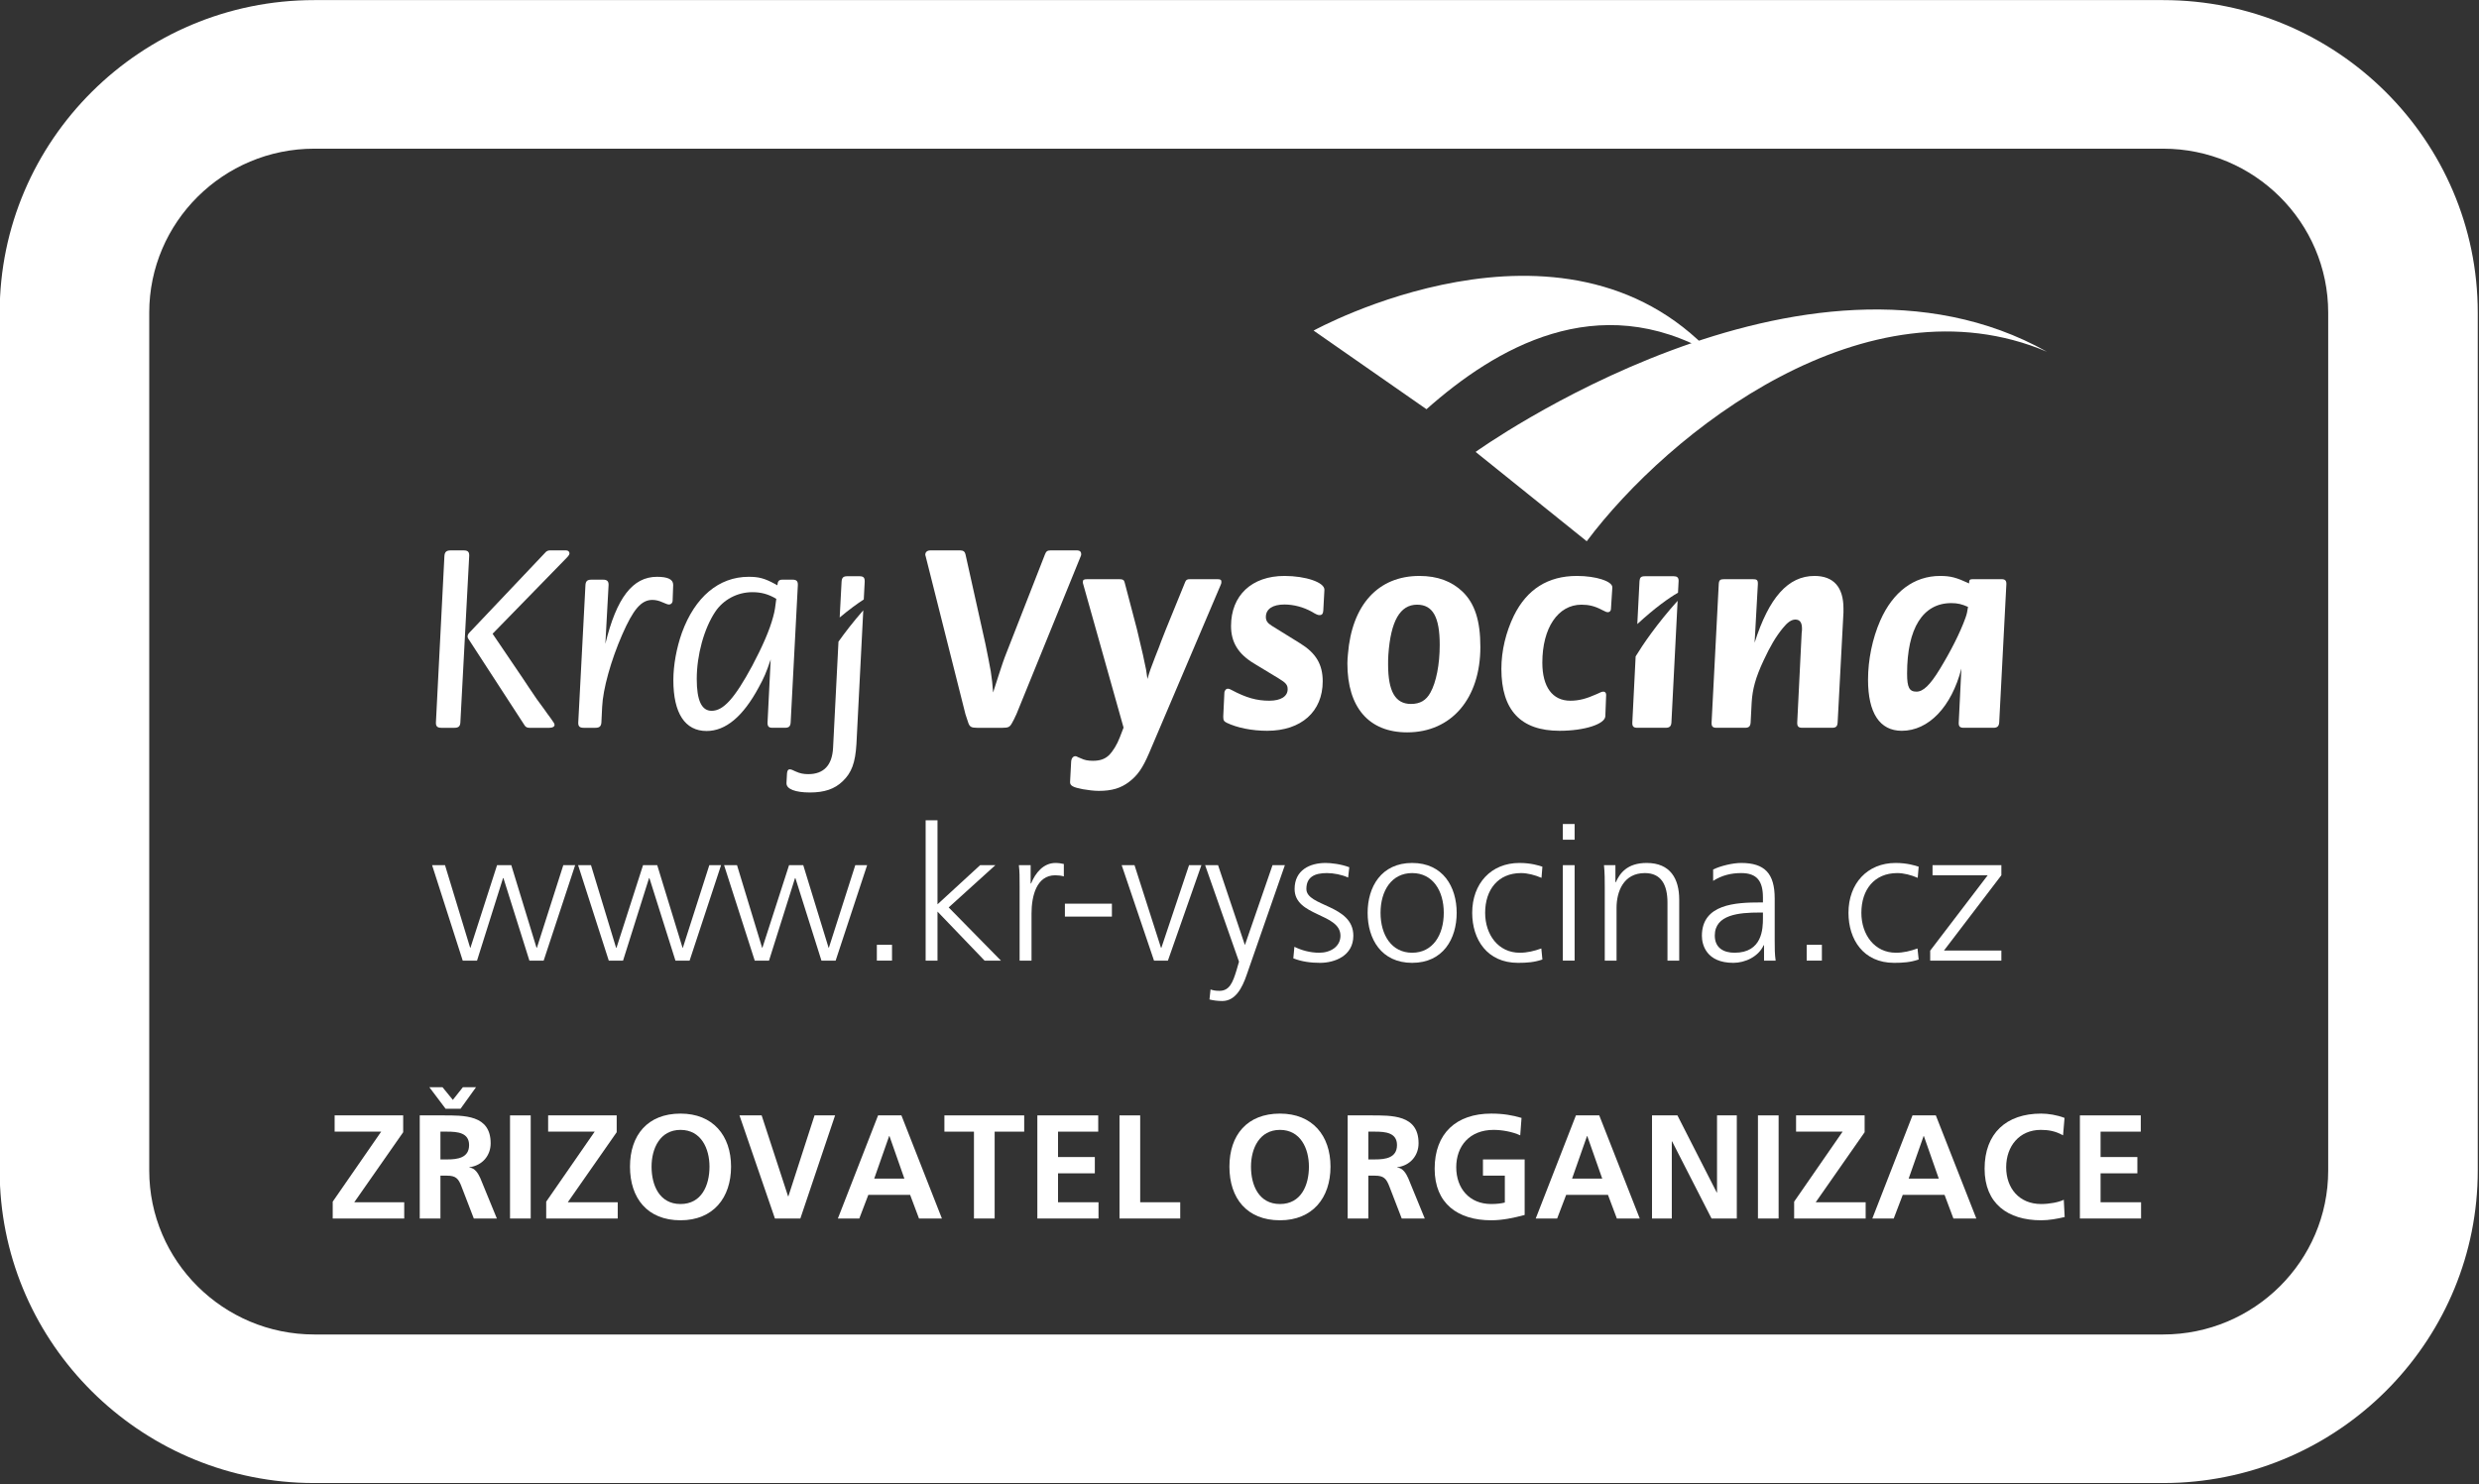<?xml version="1.0" encoding="UTF-8" standalone="no"?>
<!DOCTYPE svg PUBLIC "-//W3C//DTD SVG 1.1//EN" "http://www.w3.org/Graphics/SVG/1.1/DTD/svg11.dtd">
<svg width="100%" height="100%" viewBox="0 0 748 448" version="1.1" xmlns="http://www.w3.org/2000/svg" xmlns:xlink="http://www.w3.org/1999/xlink" xml:space="preserve" xmlns:serif="http://www.serif.com/" style="fill-rule:evenodd;clip-rule:evenodd;stroke-linejoin:round;stroke-miterlimit:1.414;">
    <rect x="0" y="0" width="748" height="448" fill="#333333" stroke="none"/>
    <g id="Trim" transform="matrix(4.167,0,0,4.167,-807.352,-957.352)">
        <g transform="matrix(1,0,0,1,-0.02,628.544)">
            <path d="M217.861,-311.76L221.37,-316.831L218,-316.831L218,-318.009L222.964,-318.009L222.964,-316.79L219.422,-311.717L223.039,-311.717L223.039,-310.54L217.861,-310.54L217.861,-311.76Z" style="fill:white;fill-rule:nonzero;"/>
        </g>
        <g transform="matrix(1,0,0,1,-0.02,626.502)">
            <path d="M224.163,-315.967L225.778,-315.967C227.383,-315.967 229.298,-316.021 229.298,-313.943C229.298,-313.067 228.709,-312.338 227.757,-312.211L227.757,-312.189C228.164,-312.158 228.4,-311.751 228.549,-311.42L229.747,-308.498L228.078,-308.498L227.18,-310.83C226.966,-311.388 226.773,-311.601 226.142,-311.601L225.661,-311.601L225.661,-308.498L224.163,-308.498L224.163,-315.967M226.035,-316.447L224.858,-318.009L225.81,-318.009L226.56,-317.09L227.287,-318.009L228.239,-318.009L227.116,-316.447L226.035,-316.447M225.661,-312.777L226.153,-312.777C226.89,-312.777 227.736,-312.884 227.736,-313.816C227.736,-314.715 226.901,-314.789 226.153,-314.789L225.661,-314.789L225.661,-312.777Z" style="fill:white;fill-rule:nonzero;"/>
        </g>
        <g transform="matrix(1,0,0,1,-0.02,628.544)">
            <rect x="230.7" y="-318.009" width="1.498" height="7.469" style="fill:white;"/>
        </g>
        <g transform="matrix(1,0,0,1,-0.02,628.544)">
            <path d="M233.32,-311.76L236.83,-316.831L233.46,-316.831L233.46,-318.009L238.424,-318.009L238.424,-316.79L234.883,-311.717L238.499,-311.717L238.499,-310.54L233.32,-310.54L233.32,-311.76Z" style="fill:white;fill-rule:nonzero;"/>
        </g>
        <g transform="matrix(1,0,0,1,-0.02,628.543)">
            <path d="M243.046,-318.138C245.389,-318.138 246.705,-316.553 246.705,-314.295C246.705,-312.037 245.411,-310.41 243.046,-310.41C240.649,-310.41 239.387,-312.006 239.387,-314.295C239.387,-316.584 240.671,-318.138 243.046,-318.138M243.046,-311.588C244.576,-311.588 245.144,-312.946 245.144,-314.295C245.144,-315.611 244.534,-316.958 243.046,-316.958C241.559,-316.958 240.949,-315.611 240.949,-314.295C240.949,-312.946 241.517,-311.588 243.046,-311.588Z" style="fill:white;fill-rule:nonzero;"/>
        </g>
        <g transform="matrix(1,0,0,1,-0.02,628.544)">
            <path d="M247.315,-318.009L248.92,-318.009L250.835,-312.146L250.856,-312.146L252.75,-318.009L254.238,-318.009L251.723,-310.54L249.882,-310.54L247.315,-318.009Z" style="fill:white;fill-rule:nonzero;"/>
        </g>
        <g transform="matrix(1,0,0,1,-0.02,628.544)">
            <path d="M257.351,-318.009L259.041,-318.009L261.973,-310.54L260.314,-310.54L259.672,-312.253L256.645,-312.253L255.992,-310.54L254.44,-310.54L257.351,-318.009M258.175,-316.511L258.153,-316.511L257.072,-313.43L259.255,-313.43L258.175,-316.511Z" style="fill:white;fill-rule:nonzero;"/>
        </g>
        <g transform="matrix(1,0,0,1,-0.02,628.544)">
            <path d="M264.294,-316.831L262.154,-316.831L262.154,-318.009L267.932,-318.009L267.932,-316.831L265.792,-316.831L265.792,-310.54L264.294,-310.54L264.294,-316.831Z" style="fill:white;fill-rule:nonzero;"/>
        </g>
        <g transform="matrix(1,0,0,1,-0.02,628.544)">
            <path d="M268.884,-318.009L273.292,-318.009L273.292,-316.831L270.382,-316.831L270.382,-314.992L273.046,-314.992L273.046,-313.813L270.382,-313.813L270.382,-311.717L273.313,-311.717L273.313,-310.54L268.884,-310.54L268.884,-318.009Z" style="fill:white;fill-rule:nonzero;"/>
        </g>
        <g transform="matrix(1,0,0,1,-0.02,628.544)">
            <path d="M274.833,-318.009L276.331,-318.009L276.331,-311.717L279.23,-311.717L279.23,-310.54L274.833,-310.54L274.833,-318.009Z" style="fill:white;fill-rule:nonzero;"/>
        </g>
        <g transform="matrix(1,0,0,1,-0.02,628.543)">
            <path d="M286.452,-318.138C288.795,-318.138 290.111,-316.553 290.111,-314.295C290.111,-312.037 288.816,-310.41 286.452,-310.41C284.055,-310.41 282.792,-312.006 282.792,-314.295C282.792,-316.584 284.077,-318.138 286.452,-318.138M286.452,-311.588C287.982,-311.588 288.549,-312.946 288.549,-314.295C288.549,-315.611 287.938,-316.958 286.452,-316.958C284.965,-316.958 284.354,-315.611 284.354,-314.295C284.354,-312.946 284.921,-311.588 286.452,-311.588Z" style="fill:white;fill-rule:nonzero;"/>
        </g>
        <g transform="matrix(1,0,0,1,-0.02,628.49)">
            <path d="M291.353,-317.955L292.968,-317.955C294.572,-317.955 296.488,-318.009 296.488,-315.932C296.488,-315.056 295.899,-314.326 294.946,-314.199L294.946,-314.178C295.354,-314.146 295.59,-313.739 295.739,-313.408L296.937,-310.486L295.269,-310.486L294.37,-312.818C294.155,-313.376 293.963,-313.589 293.331,-313.589L292.851,-313.589L292.851,-310.486L291.353,-310.486L291.353,-317.955M292.851,-314.766L293.342,-314.766C294.08,-314.766 294.926,-314.872 294.926,-315.805C294.926,-316.703 294.09,-316.777 293.342,-316.777L292.851,-316.777L292.851,-314.766Z" style="fill:white;fill-rule:nonzero;"/>
        </g>
        <g transform="matrix(1,0,0,1,-0.02,628.543)">
            <path d="M303.849,-316.563C303.27,-316.83 302.522,-316.958 301.922,-316.958C300.179,-316.958 299.216,-315.782 299.216,-314.252C299.216,-312.732 300.157,-311.588 301.751,-311.588C302.157,-311.588 302.479,-311.631 302.735,-311.695L302.735,-313.642L301.151,-313.642L301.151,-314.818L304.17,-314.818L304.17,-310.796C303.377,-310.583 302.554,-310.41 301.751,-310.41C299.333,-310.41 297.653,-311.62 297.653,-314.145C297.653,-316.703 299.216,-318.138 301.751,-318.138C302.618,-318.138 303.302,-318.017 303.944,-317.825L303.849,-316.563Z" style="fill:white;fill-rule:nonzero;"/>
        </g>
        <g transform="matrix(1,0,0,1,-0.02,628.544)">
            <path d="M307.882,-318.009L309.572,-318.009L312.504,-310.54L310.846,-310.54L310.203,-312.253L307.176,-312.253L306.523,-310.54L304.972,-310.54L307.882,-318.009M308.705,-316.511L308.685,-316.511L307.604,-313.43L309.787,-313.43L308.705,-316.511Z" style="fill:white;fill-rule:nonzero;"/>
        </g>
        <g transform="matrix(1,0,0,1,-0.02,628.544)">
            <path d="M313.392,-318.009L315.232,-318.009L318.078,-312.425L318.1,-312.425L318.1,-318.009L319.532,-318.009L319.532,-310.54L317.703,-310.54L314.847,-316.126L314.825,-316.126L314.825,-310.54L313.392,-310.54L313.392,-318.009Z" style="fill:white;fill-rule:nonzero;"/>
        </g>
        <g transform="matrix(1,0,0,1,-0.02,628.544)">
            <rect x="321.063" y="-318.009" width="1.497" height="7.469" style="fill:white;"/>
        </g>
        <g transform="matrix(1,0,0,1,-0.02,628.544)">
            <path d="M323.684,-311.76L327.193,-316.831L323.823,-316.831L323.823,-318.009L328.788,-318.009L328.788,-316.79L325.246,-311.717L328.862,-311.717L328.862,-310.54L323.684,-310.54L323.684,-311.76Z" style="fill:white;fill-rule:nonzero;"/>
        </g>
        <g transform="matrix(1,0,0,1,-0.02,628.544)">
            <path d="M332.254,-318.009L333.944,-318.009L336.876,-310.54L335.217,-310.54L334.575,-312.253L331.548,-312.253L330.895,-310.54L329.345,-310.54L332.254,-318.009M333.078,-316.511L333.058,-316.511L331.976,-313.43L334.157,-313.43L333.078,-316.511Z" style="fill:white;fill-rule:nonzero;"/>
        </g>
        <g transform="matrix(1,0,0,1,-0.02,628.543)">
            <path d="M343.273,-310.646C342.729,-310.518 342.14,-310.41 341.573,-310.41C339.154,-310.41 337.475,-311.62 337.475,-314.145C337.475,-316.703 339.037,-318.138 341.573,-318.138C342.064,-318.138 342.717,-318.039 343.263,-317.825L343.156,-316.563C342.59,-316.883 342.075,-316.958 341.541,-316.958C339.999,-316.958 339.037,-315.782 339.037,-314.252C339.037,-312.732 339.979,-311.588 341.573,-311.588C342.161,-311.588 342.856,-311.716 343.209,-311.898L343.273,-310.646Z" style="fill:white;fill-rule:nonzero;"/>
        </g>
        <g transform="matrix(1,0,0,1,-0.02,628.544)">
            <path d="M344.376,-318.009L348.784,-318.009L348.784,-316.831L345.873,-316.831L345.873,-314.992L348.537,-314.992L348.537,-313.813L345.873,-313.813L345.873,-311.717L348.805,-311.717L348.805,-310.54L344.376,-310.54L344.376,-318.009Z" style="fill:white;fill-rule:nonzero;"/>
        </g>
        <g transform="matrix(1,0,0,1,-0.02,552.078)">
            <path d="M225.334,-269.964L225.334,-269.996L225.949,-282.057C225.97,-282.341 226.083,-282.466 226.393,-282.466L227.36,-282.466C227.628,-282.466 227.745,-282.364 227.745,-282.115L227.745,-282.079L227.104,-269.996C227.088,-269.732 226.974,-269.617 226.682,-269.617L225.723,-269.617C225.452,-269.617 225.334,-269.717 225.334,-269.964M231.614,-273.217C231.979,-272.679 232.208,-272.311 232.346,-272.124C232.458,-271.942 232.729,-271.557 233.174,-270.962C233.385,-270.672 233.522,-270.46 233.616,-270.351C233.868,-269.996 233.924,-269.921 233.924,-269.829C233.924,-269.693 233.77,-269.617 233.558,-269.617L232.099,-269.617C231.941,-269.617 231.823,-269.672 231.748,-269.806L227.719,-276.007C227.645,-276.104 227.628,-276.165 227.628,-276.24C227.628,-276.317 227.665,-276.414 227.761,-276.512L233.25,-282.306C233.326,-282.402 233.444,-282.466 233.577,-282.466L234.773,-282.466C234.91,-282.466 235.005,-282.364 235.005,-282.252C235.005,-282.176 234.948,-282.079 234.812,-281.94L229.438,-276.428L231.614,-273.217Z" style="fill:white;fill-rule:nonzero;"/>
        </g>
        <g transform="matrix(1,0,0,1,-0.02,553.991)">
            <path d="M241.34,-282.466C242.127,-282.466 242.514,-282.28 242.514,-281.886L242.514,-281.851L242.475,-280.755C242.475,-280.582 242.362,-280.46 242.207,-280.46C242.15,-280.46 242.053,-280.482 241.977,-280.523L241.706,-280.634C241.493,-280.732 241.244,-280.793 241.009,-280.793C240.202,-280.793 239.625,-280.114 238.818,-278.266C238.01,-276.419 237.429,-274.34 237.371,-273.047L237.316,-271.909C237.295,-271.645 237.18,-271.53 236.893,-271.53L236.024,-271.53C235.755,-271.53 235.641,-271.63 235.641,-271.877L235.641,-271.909L236.161,-281.851C236.175,-282.143 236.292,-282.258 236.582,-282.258L237.452,-282.258C237.719,-282.258 237.836,-282.143 237.836,-281.91L237.836,-281.851L237.603,-277.61C238.411,-280.944 239.585,-282.466 241.34,-282.466Z" style="fill:white;fill-rule:nonzero;"/>
        </g>
        <g transform="matrix(1,0,0,1,-0.02,554.223)">
            <path d="M249.981,-281.102C249.904,-280.507 249.885,-280.271 249.75,-279.789C249.497,-278.831 248.979,-277.654 248.246,-276.267C246.956,-273.875 246.147,-272.992 245.298,-272.992C244.57,-272.992 244.221,-273.747 244.221,-275.299C244.221,-277.02 244.743,-278.944 245.566,-280.174C246.147,-281.039 247.15,-281.585 248.246,-281.585C248.882,-281.585 249.402,-281.448 249.981,-281.102M249.575,-276.71L249.347,-272.142L249.347,-272.109C249.347,-271.862 249.444,-271.763 249.691,-271.763L250.614,-271.763C250.886,-271.763 251.002,-271.862 251.021,-272.142L251.541,-282.083L251.541,-282.143C251.541,-282.375 251.444,-282.49 251.175,-282.49L250.407,-282.49C250.174,-282.49 250.079,-282.375 250.058,-282.083L249.885,-282.18C249.112,-282.602 248.69,-282.698 247.978,-282.698C245.82,-282.698 244.088,-281.237 243.142,-278.635C242.756,-277.539 242.527,-276.306 242.527,-275.209C242.527,-272.817 243.372,-271.53 244.933,-271.53C246.321,-271.53 247.576,-272.585 248.709,-274.69C249.096,-275.396 249.248,-275.747 249.575,-276.71Z" style="fill:white;fill-rule:nonzero;"/>
        </g>
        <g transform="matrix(1,0,0,1,-0.02,552.078)">
            <path d="M266.083,-273.428C266.299,-274.098 266.451,-274.564 266.684,-275.139L269.435,-282.176C269.517,-282.39 269.607,-282.466 269.823,-282.466L271.785,-282.466C271.96,-282.466 272.058,-282.364 272.058,-282.213C272.058,-282.153 272.058,-282.115 272.039,-282.079L267.358,-270.575C267.321,-270.523 267.279,-270.402 267.204,-270.251C267.147,-270.133 267.084,-270.039 267.049,-269.964C266.895,-269.672 266.776,-269.617 266.373,-269.617L264.508,-269.617C264.104,-269.617 263.987,-269.693 263.888,-269.964L263.793,-270.251L263.678,-270.599L260.787,-282.079C260.77,-282.092 260.77,-282.133 260.77,-282.153C260.77,-282.341 260.904,-282.466 261.136,-282.466L263.316,-282.466C263.526,-282.466 263.639,-282.364 263.678,-282.19L265.126,-275.683C265.277,-274.951 265.413,-274.257 265.512,-273.7C265.606,-273.103 265.624,-272.854 265.681,-272.174C265.854,-272.732 265.934,-272.967 266.083,-273.428Z" style="fill:white;fill-rule:nonzero;"/>
        </g>
        <g transform="matrix(1,0,0,1,-0.02,558.732)">
            <path d="M272.197,-286.702C272.178,-286.749 272.178,-286.786 272.178,-286.827C272.178,-286.999 272.255,-287.035 272.523,-287.035L274.818,-287.035C275.067,-287.035 275.165,-286.976 275.204,-286.804L276.088,-283.437C276.145,-283.242 276.223,-282.833 276.373,-282.226C276.514,-281.645 276.592,-281.296 276.609,-281.182C276.746,-280.601 276.779,-280.39 276.857,-279.808C277.03,-280.428 277.112,-280.601 277.416,-281.409C277.647,-281.973 277.783,-282.352 277.856,-282.55C278.151,-283.28 278.301,-283.702 278.362,-283.822L279.592,-286.838C279.654,-286.999 279.751,-287.035 279.937,-287.035L281.905,-287.035C282.133,-287.035 282.212,-286.999 282.212,-286.838C282.212,-286.764 282.196,-286.688 282.156,-286.612L276.976,-274.439C276.514,-273.36 276.145,-272.824 275.53,-272.357C274.931,-271.897 274.28,-271.702 273.333,-271.702C272.969,-271.702 272.546,-271.76 272.178,-271.822C271.483,-271.956 271.235,-272.07 271.254,-272.357L271.332,-273.818C271.347,-274.055 271.467,-274.214 271.64,-274.214C271.695,-274.214 271.756,-274.189 271.812,-274.152L272.041,-274.055C272.295,-273.932 272.546,-273.881 272.909,-273.881C273.41,-273.881 273.759,-273.996 274.067,-274.281C274.374,-274.59 274.663,-275.074 274.855,-275.579L275.127,-276.285L272.197,-286.702Z" style="fill:white;fill-rule:nonzero;"/>
        </g>
        <g transform="matrix(1,0,0,1,-0.02,554.146)">
            <path d="M289.547,-275.05C289.547,-272.856 287.991,-271.468 285.525,-271.468C284.427,-271.468 283.349,-271.686 282.597,-272.048C282.403,-272.147 282.346,-272.222 282.346,-272.471L282.346,-272.528L282.425,-274.192C282.425,-274.379 282.542,-274.515 282.679,-274.515C282.753,-274.515 282.866,-274.477 282.963,-274.415C284.006,-273.859 284.772,-273.646 285.679,-273.646C286.509,-273.646 287.008,-273.957 287.008,-274.477C287.008,-274.787 286.893,-274.938 286.354,-275.263L284.541,-276.362C283.427,-277.041 282.909,-277.888 282.909,-279.056C282.909,-281.272 284.407,-282.684 286.777,-282.684C288.318,-282.684 289.669,-282.218 289.669,-281.695L289.669,-281.659L289.589,-280.172C289.573,-279.946 289.496,-279.848 289.324,-279.848C289.199,-279.848 289.124,-279.87 288.742,-280.097C288.145,-280.43 287.434,-280.615 286.777,-280.615C285.927,-280.615 285.431,-280.291 285.431,-279.712C285.431,-279.448 285.544,-279.272 285.853,-279.078L287.934,-277.789C289.049,-277.095 289.547,-276.287 289.547,-275.05Z" style="fill:white;fill-rule:nonzero;"/>
        </g>
        <g transform="matrix(1,0,0,1,-0.02,554.26)">
            <path d="M294.302,-277.109C294.475,-279.541 295.151,-280.716 296.38,-280.716C297.515,-280.716 298.02,-279.826 298.02,-277.805C298.02,-276.387 297.765,-275.09 297.343,-274.342C297.036,-273.784 296.595,-273.526 295.938,-273.526C294.801,-273.526 294.282,-274.439 294.282,-276.387C294.282,-276.637 294.282,-276.862 294.302,-277.109M291.374,-277.134C291.353,-276.898 291.334,-276.688 291.334,-276.464C291.334,-273.266 292.894,-271.468 295.664,-271.468C298.862,-271.468 300.963,-273.912 300.963,-277.653C300.963,-279.562 300.561,-280.793 299.676,-281.657C298.886,-282.412 297.86,-282.798 296.552,-282.798C293.571,-282.798 291.66,-280.716 291.374,-277.134Z" style="fill:white;fill-rule:nonzero;"/>
        </g>
        <g transform="matrix(1,0,0,1,-0.02,554.146)">
            <path d="M310.208,-280.059C310.095,-280.059 310.052,-280.079 309.784,-280.216C309.245,-280.505 308.802,-280.602 308.282,-280.602C306.585,-280.602 305.45,-278.921 305.45,-276.401C305.45,-274.649 306.182,-273.646 307.476,-273.646C308.089,-273.646 308.628,-273.784 309.401,-274.131C309.71,-274.28 309.764,-274.303 309.88,-274.303C309.998,-274.303 310.071,-274.206 310.071,-274.07L310.012,-272.528C309.998,-271.952 308.497,-271.468 306.7,-271.468C303.89,-271.468 302.485,-272.955 302.485,-275.955C302.485,-277.267 302.813,-278.62 303.392,-279.81C304.333,-281.716 305.854,-282.684 307.953,-282.684C309.341,-282.684 310.517,-282.298 310.517,-281.867L310.517,-281.815L310.419,-280.291C310.419,-280.156 310.32,-280.059 310.208,-280.059Z" style="fill:white;fill-rule:nonzero;"/>
        </g>
        <g transform="matrix(1,0,0,1,-0.02,553.928)">
            <path d="M325.156,-282.466C326.545,-282.466 327.255,-281.649 327.255,-280.114C327.255,-280.014 327.255,-279.925 327.255,-279.825L326.833,-271.847C326.813,-271.567 326.718,-271.468 326.428,-271.468L324.27,-271.468C324.003,-271.468 323.907,-271.567 323.907,-271.814L323.907,-271.847L324.229,-278.34C324.252,-278.462 324.252,-278.552 324.252,-278.649C324.252,-279.096 324.096,-279.306 323.771,-279.306C323.483,-279.306 323.192,-279.096 322.864,-278.687C322.365,-278.075 321.96,-277.396 321.477,-276.356C320.881,-275.088 320.67,-274.259 320.609,-273.317L320.533,-271.847C320.514,-271.567 320.398,-271.468 320.133,-271.468L318.049,-271.468C317.798,-271.468 317.706,-271.567 317.706,-271.792L317.706,-271.847L318.224,-281.871C318.24,-282.155 318.321,-282.231 318.607,-282.231L320.69,-282.231C320.978,-282.231 321.057,-282.172 321.057,-281.923L321.057,-281.871L320.821,-277.63C321.86,-280.904 323.249,-282.466 325.156,-282.466Z" style="fill:white;fill-rule:nonzero;"/>
        </g>
        <g transform="matrix(1,0,0,1,-0.02,554.146)">
            <path d="M336.275,-280.443C336.218,-280.097 336.2,-279.946 336.085,-279.635C335.698,-278.558 335.021,-277.23 334.234,-275.94C333.521,-274.765 333.021,-274.303 332.542,-274.303C332.021,-274.303 331.862,-274.613 331.862,-275.607C331.862,-278.891 333.003,-280.716 335.061,-280.716C335.522,-280.716 335.831,-280.638 336.275,-280.443M335.794,-275.977L335.602,-272.064L335.602,-272.01C335.602,-271.785 335.698,-271.686 335.948,-271.686L338.124,-271.686C338.394,-271.686 338.509,-271.801 338.532,-272.064L339.051,-282.089L339.051,-282.116C339.051,-282.352 338.953,-282.449 338.704,-282.449L336.6,-282.449C336.411,-282.449 336.353,-282.39 336.353,-282.2L336.353,-282.141C335.447,-282.562 335.021,-282.684 334.255,-282.684C332.368,-282.684 330.843,-281.543 329.918,-279.448C329.344,-278.137 329.034,-276.596 329.034,-275.171C329.034,-272.757 329.879,-271.468 331.478,-271.468C333.425,-271.468 335.08,-273.202 335.794,-275.977Z" style="fill:white;fill-rule:nonzero;"/>
        </g>
        <g transform="matrix(1,0,0,1,-0.02,514.32)">
            <path d="M308.665,-245.37C314.618,-253.32 328.946,-264.626 341.99,-259.098C324.421,-268.956 300.619,-251.841 300.619,-251.841L308.665,-245.37Z" style="fill:white;"/>
        </g>
        <g transform="matrix(1,0,0,1,-0.02,503.128)">
            <path d="M297.061,-243.742C302.024,-248.146 309.429,-252.544 317.729,-247.76C306.905,-259.392 288.888,-249.437 288.888,-249.437L297.061,-243.742Z" style="fill:white;"/>
        </g>
        <g transform="matrix(1,0,0,1,-0.02,555.73)">
            <path d="M312.207,-278.443L311.966,-273.648L311.966,-273.594C311.966,-273.369 312.065,-273.27 312.312,-273.27L314.393,-273.27C314.662,-273.27 314.778,-273.385 314.797,-273.648L315.246,-282.466C313.746,-280.797 312.744,-279.321 312.207,-278.443Z" style="fill:white;fill-rule:nonzero;"/>
        </g>
        <g transform="matrix(1,0,0,1,-0.02,546.437)">
            <path d="M315.274,-273.761L315.318,-274.612L315.318,-274.627C315.318,-274.862 315.2,-274.953 314.972,-274.953L312.872,-274.953C312.597,-274.953 312.509,-274.862 312.487,-274.612L312.327,-271.489C313.641,-272.696 314.618,-273.382 315.274,-273.761Z" style="fill:white;fill-rule:nonzero;"/>
        </g>
        <g transform="matrix(1,0,0,1,-0.02,545.96)">
            <path d="M256.315,-272.793L256.382,-274.065L256.382,-274.128C256.382,-274.376 256.284,-274.476 256.013,-274.476L255.109,-274.476C254.82,-274.476 254.723,-274.359 254.707,-274.065L254.571,-271.489C255.273,-272.075 255.853,-272.497 256.315,-272.793Z" style="fill:white;fill-rule:nonzero;"/>
        </g>
        <g transform="matrix(1,0,0,1,-0.02,561.103)">
            <path d="M254.483,-284.88L254.092,-277.196C254.029,-275.928 253.416,-275.285 252.297,-275.285C251.971,-275.285 251.701,-275.331 251.374,-275.482L251.126,-275.596C251.067,-275.611 251.011,-275.635 250.951,-275.635C250.835,-275.635 250.778,-275.54 250.757,-275.348L250.72,-274.677L250.72,-274.614C250.72,-274.207 251.351,-273.957 252.416,-273.957C253.471,-273.957 254.203,-274.207 254.784,-274.766C255.438,-275.385 255.703,-276.114 255.784,-277.468L256.279,-287.151C255.553,-286.322 254.955,-285.546 254.483,-284.88Z" style="fill:white;fill-rule:nonzero;"/>
        </g>
        <g transform="matrix(1,0,0,1,-0.02,591.743)">
            <path d="M233.136,-292.417L232.104,-292.417L230.223,-298.396L230.195,-298.396L228.311,-292.417L227.276,-292.417L225.058,-299.331L225.993,-299.331L227.812,-293.352L227.836,-293.352L229.761,-299.331L230.792,-299.331L232.618,-293.352L232.647,-293.352L234.558,-299.331L235.416,-299.331L233.136,-292.417Z" style="fill:white;fill-rule:nonzero;"/>
        </g>
        <g transform="matrix(1,0,0,1,-0.02,591.743)">
            <path d="M243.703,-292.417L242.679,-292.417L240.793,-298.396L240.767,-298.396L238.884,-292.417L237.851,-292.417L235.63,-299.331L236.563,-299.331L238.379,-293.352L238.411,-293.352L240.332,-299.331L241.359,-299.331L243.191,-293.352L243.216,-293.352L245.131,-299.331L245.982,-299.331L243.703,-292.417Z" style="fill:white;fill-rule:nonzero;"/>
        </g>
        <g transform="matrix(1,0,0,1,-0.02,591.743)">
            <path d="M254.278,-292.417L253.251,-292.417L251.364,-298.396L251.337,-298.396L249.453,-292.417L248.42,-292.417L246.2,-299.331L247.137,-299.331L248.954,-293.352L248.976,-293.352L250.905,-299.331L251.933,-299.331L253.767,-293.352L253.789,-293.352L255.7,-299.331L256.558,-299.331L254.278,-292.417Z" style="fill:white;fill-rule:nonzero;"/>
        </g>
        <g transform="matrix(1,0,0,1,-0.02,597.51)">
            <rect x="257.262" y="-299.331" width="1.098" height="1.146" style="fill:white;"/>
        </g>
        <g transform="matrix(1,0,0,1,-0.02,588.489)">
            <path d="M260.795,-299.331L261.654,-299.331L261.654,-293.242L264.74,-296.077L265.843,-296.077L262.464,-293.017L266.249,-289.163L265.064,-289.163L261.654,-292.716L261.654,-289.163L260.795,-289.163L260.795,-299.331Z" style="fill:white;fill-rule:nonzero;"/>
        </g>
        <g transform="matrix(1,0,0,1,-0.02,591.582)">
            <path d="M267.6,-297.629C267.6,-298.383 267.6,-298.666 267.546,-299.17L268.399,-299.17L268.399,-297.846L268.431,-297.846C268.743,-298.614 269.324,-299.331 270.202,-299.331C270.411,-299.331 270.651,-299.295 270.802,-299.256L270.802,-298.357C270.625,-298.412 270.391,-298.439 270.179,-298.439C268.82,-298.439 268.462,-296.926 268.462,-295.67L268.462,-292.256L267.6,-292.256L267.6,-297.629Z" style="fill:white;fill-rule:nonzero;"/>
        </g>
        <g transform="matrix(1,0,0,1,-0.02,591.342)">
            <rect x="270.879" y="-296.142" width="3.404" height="0.936" style="fill:white;"/>
        </g>
        <g transform="matrix(1,0,0,1,-0.02,591.743)">
            <path d="M278.338,-292.417L277.332,-292.417L274.991,-299.331L275.92,-299.331L277.835,-293.352L277.866,-293.352L279.868,-299.331L280.763,-299.331L278.338,-292.417Z" style="fill:white;fill-rule:nonzero;"/>
        </g>
        <g transform="matrix(1,0,0,1,-0.02,594.668)">
            <path d="M284.043,-294.316C283.718,-293.366 283.229,-292.417 282.271,-292.417C281.952,-292.417 281.629,-292.459 281.347,-292.529L281.425,-293.252C281.592,-293.2 281.747,-293.154 282.066,-293.154C282.799,-293.154 283.037,-293.758 283.31,-294.658L283.486,-295.267L281.033,-302.256L281.969,-302.256L283.906,-296.488L283.896,-296.494L283.922,-296.494L285.913,-302.256L286.807,-302.256L284.043,-294.316Z" style="fill:white;fill-rule:nonzero;"/>
        </g>
        <g transform="matrix(1,0,0,1,-0.02,591.742)">
            <path d="M287.497,-293.418C288.013,-293.165 288.637,-292.988 289.3,-292.988C290.115,-292.988 290.832,-293.436 290.832,-294.22C290.832,-295.861 287.512,-295.605 287.512,-297.605C287.512,-298.978 288.619,-299.491 289.758,-299.491C290.129,-299.491 290.859,-299.416 291.472,-299.18L291.387,-298.434C290.943,-298.641 290.332,-298.758 289.857,-298.758C288.974,-298.758 288.365,-298.488 288.365,-297.605C288.365,-296.323 291.765,-296.482 291.765,-294.22C291.765,-292.754 290.402,-292.256 289.357,-292.256C288.693,-292.256 288.027,-292.341 287.419,-292.583L287.497,-293.418Z" style="fill:white;fill-rule:nonzero;"/>
        </g>
        <g transform="matrix(1,0,0,1,-0.02,591.742)">
            <path d="M293.735,-295.879C293.735,-297.479 294.534,-298.758 296.024,-298.758C297.515,-298.758 298.313,-297.479 298.313,-295.879C298.313,-294.274 297.515,-292.988 296.024,-292.988C294.534,-292.988 293.735,-294.274 293.735,-295.879M292.8,-295.879C292.8,-293.992 293.786,-292.256 296.024,-292.256C298.26,-292.256 299.248,-293.992 299.248,-295.879C299.248,-297.757 298.26,-299.491 296.024,-299.491C293.786,-299.491 292.8,-297.757 292.8,-295.879Z" style="fill:white;fill-rule:nonzero;"/>
        </g>
        <g transform="matrix(1,0,0,1,-0.02,591.742)">
            <path d="M305.39,-298.412C304.926,-298.616 304.37,-298.758 303.911,-298.758C302.243,-298.758 301.309,-297.551 301.309,-295.879C301.309,-294.301 302.257,-292.988 303.814,-292.988C304.356,-292.988 304.86,-293.111 305.377,-293.297L305.455,-292.498C304.874,-292.295 304.333,-292.256 303.686,-292.256C301.459,-292.256 300.372,-293.945 300.372,-295.879C300.372,-298.006 301.742,-299.491 303.791,-299.491C304.62,-299.491 305.215,-299.303 305.455,-299.22L305.39,-298.412Z" style="fill:white;fill-rule:nonzero;"/>
        </g>
        <g transform="matrix(1,0,0,1,-0.02,588.761)">
            <path d="M306.935,-296.35L307.788,-296.35L307.788,-289.436L306.935,-289.436L306.935,-296.35M307.788,-298.193L306.935,-298.193L306.935,-299.331L307.788,-299.331L307.788,-298.193Z" style="fill:white;fill-rule:nonzero;"/>
        </g>
        <g transform="matrix(1,0,0,1,-0.02,591.582)">
            <path d="M309.971,-297.542C309.971,-298.071 309.971,-298.614 309.914,-299.17L310.742,-299.17L310.742,-297.935L310.77,-297.935C311.054,-298.561 311.569,-299.331 313.007,-299.331C314.715,-299.331 315.362,-298.189 315.362,-296.677L315.362,-292.256L314.512,-292.256L314.512,-296.456C314.512,-297.76 314.048,-298.598 312.872,-298.598C311.313,-298.598 310.824,-297.232 310.824,-296.078L310.824,-292.256L309.971,-292.256L309.971,-297.542Z" style="fill:white;fill-rule:nonzero;"/>
        </g>
        <g transform="matrix(1,0,0,1,-0.02,591.742)">
            <path d="M321.424,-295.484C321.424,-294.738 321.384,-292.988 319.371,-292.988C318.589,-292.988 317.938,-293.328 317.938,-294.232C317.938,-295.756 319.699,-295.9 321.179,-295.9L321.424,-295.9L321.424,-295.484M321.504,-292.416L322.345,-292.416C322.276,-292.898 322.276,-293.316 322.276,-293.871L322.276,-296.918C322.276,-298.721 321.56,-299.491 319.848,-299.491C319.24,-299.491 318.346,-299.278 317.819,-299.016L317.819,-298.194C318.453,-298.6 319.131,-298.758 319.848,-298.758C321.003,-298.758 321.424,-298.165 321.424,-296.988L321.424,-296.632L321.258,-296.632C319.469,-296.632 317.004,-296.528 317.004,-294.212C317.004,-293.587 317.313,-292.256 319.281,-292.256C320.135,-292.256 321.1,-292.703 321.477,-293.532L321.504,-293.532L321.504,-292.416Z" style="fill:white;fill-rule:nonzero;"/>
        </g>
        <g transform="matrix(1,0,0,1,-0.02,597.51)">
            <rect x="324.592" y="-299.331" width="1.101" height="1.146" style="fill:white;"/>
        </g>
        <g transform="matrix(1,0,0,1,-0.02,591.742)">
            <path d="M332.632,-298.412C332.173,-298.616 331.614,-298.758 331.153,-298.758C329.486,-298.758 328.552,-297.551 328.552,-295.879C328.552,-294.301 329.501,-292.988 331.055,-292.988C331.597,-292.988 332.104,-293.111 332.617,-293.297L332.701,-292.498C332.114,-292.295 331.573,-292.256 330.918,-292.256C328.702,-292.256 327.618,-293.945 327.618,-295.879C327.618,-298.006 328.987,-299.491 331.032,-299.491C331.854,-299.491 332.456,-299.303 332.701,-299.22L332.632,-298.412Z" style="fill:white;fill-rule:nonzero;"/>
        </g>
        <g transform="matrix(1,0,0,1,-0.02,591.743)">
            <path d="M333.535,-293.14L337.701,-298.601L333.705,-298.601L333.705,-299.331L338.689,-299.331L338.689,-298.601L334.532,-293.147L338.689,-293.147L338.689,-292.417L333.535,-292.417L333.535,-293.14Z" style="fill:white;fill-rule:nonzero;"/>
        </g>
        <g transform="matrix(1,0,0,1,-0.02,566.923)">
            <path d="M350.403,-337.17L216.525,-337.17C203.964,-337.17 193.745,-327.013 193.745,-314.53L193.745,-252.395C193.745,-240.305 203.33,-230.4 215.346,-229.788C215.736,-229.769 216.13,-229.759 216.525,-229.759L350.403,-229.759C350.799,-229.759 351.192,-229.769 351.585,-229.788C363.599,-230.4 373.185,-240.305 373.185,-252.395C373.185,-252.395 373.185,-273.963 373.185,-282.066L373.185,-283.091C373.185,-289.847 373.185,-314.53 373.185,-314.53C373.185,-327.013 362.965,-337.17 350.403,-337.17M362.355,-282.066C362.355,-273.963 362.355,-252.395 362.355,-252.395C362.355,-245.846 356.994,-240.519 350.403,-240.519L216.525,-240.519C209.936,-240.519 204.575,-245.846 204.575,-252.395C204.575,-252.395 204.575,-273.963 204.575,-282.066L204.575,-283.091C204.575,-289.847 204.575,-314.53 204.575,-314.53C204.575,-321.08 209.936,-326.408 216.525,-326.408L350.403,-326.408C356.994,-326.408 362.355,-321.08 362.355,-314.53L362.355,-282.066Z" style="fill:white;"/>
        </g>
    </g>
</svg>
